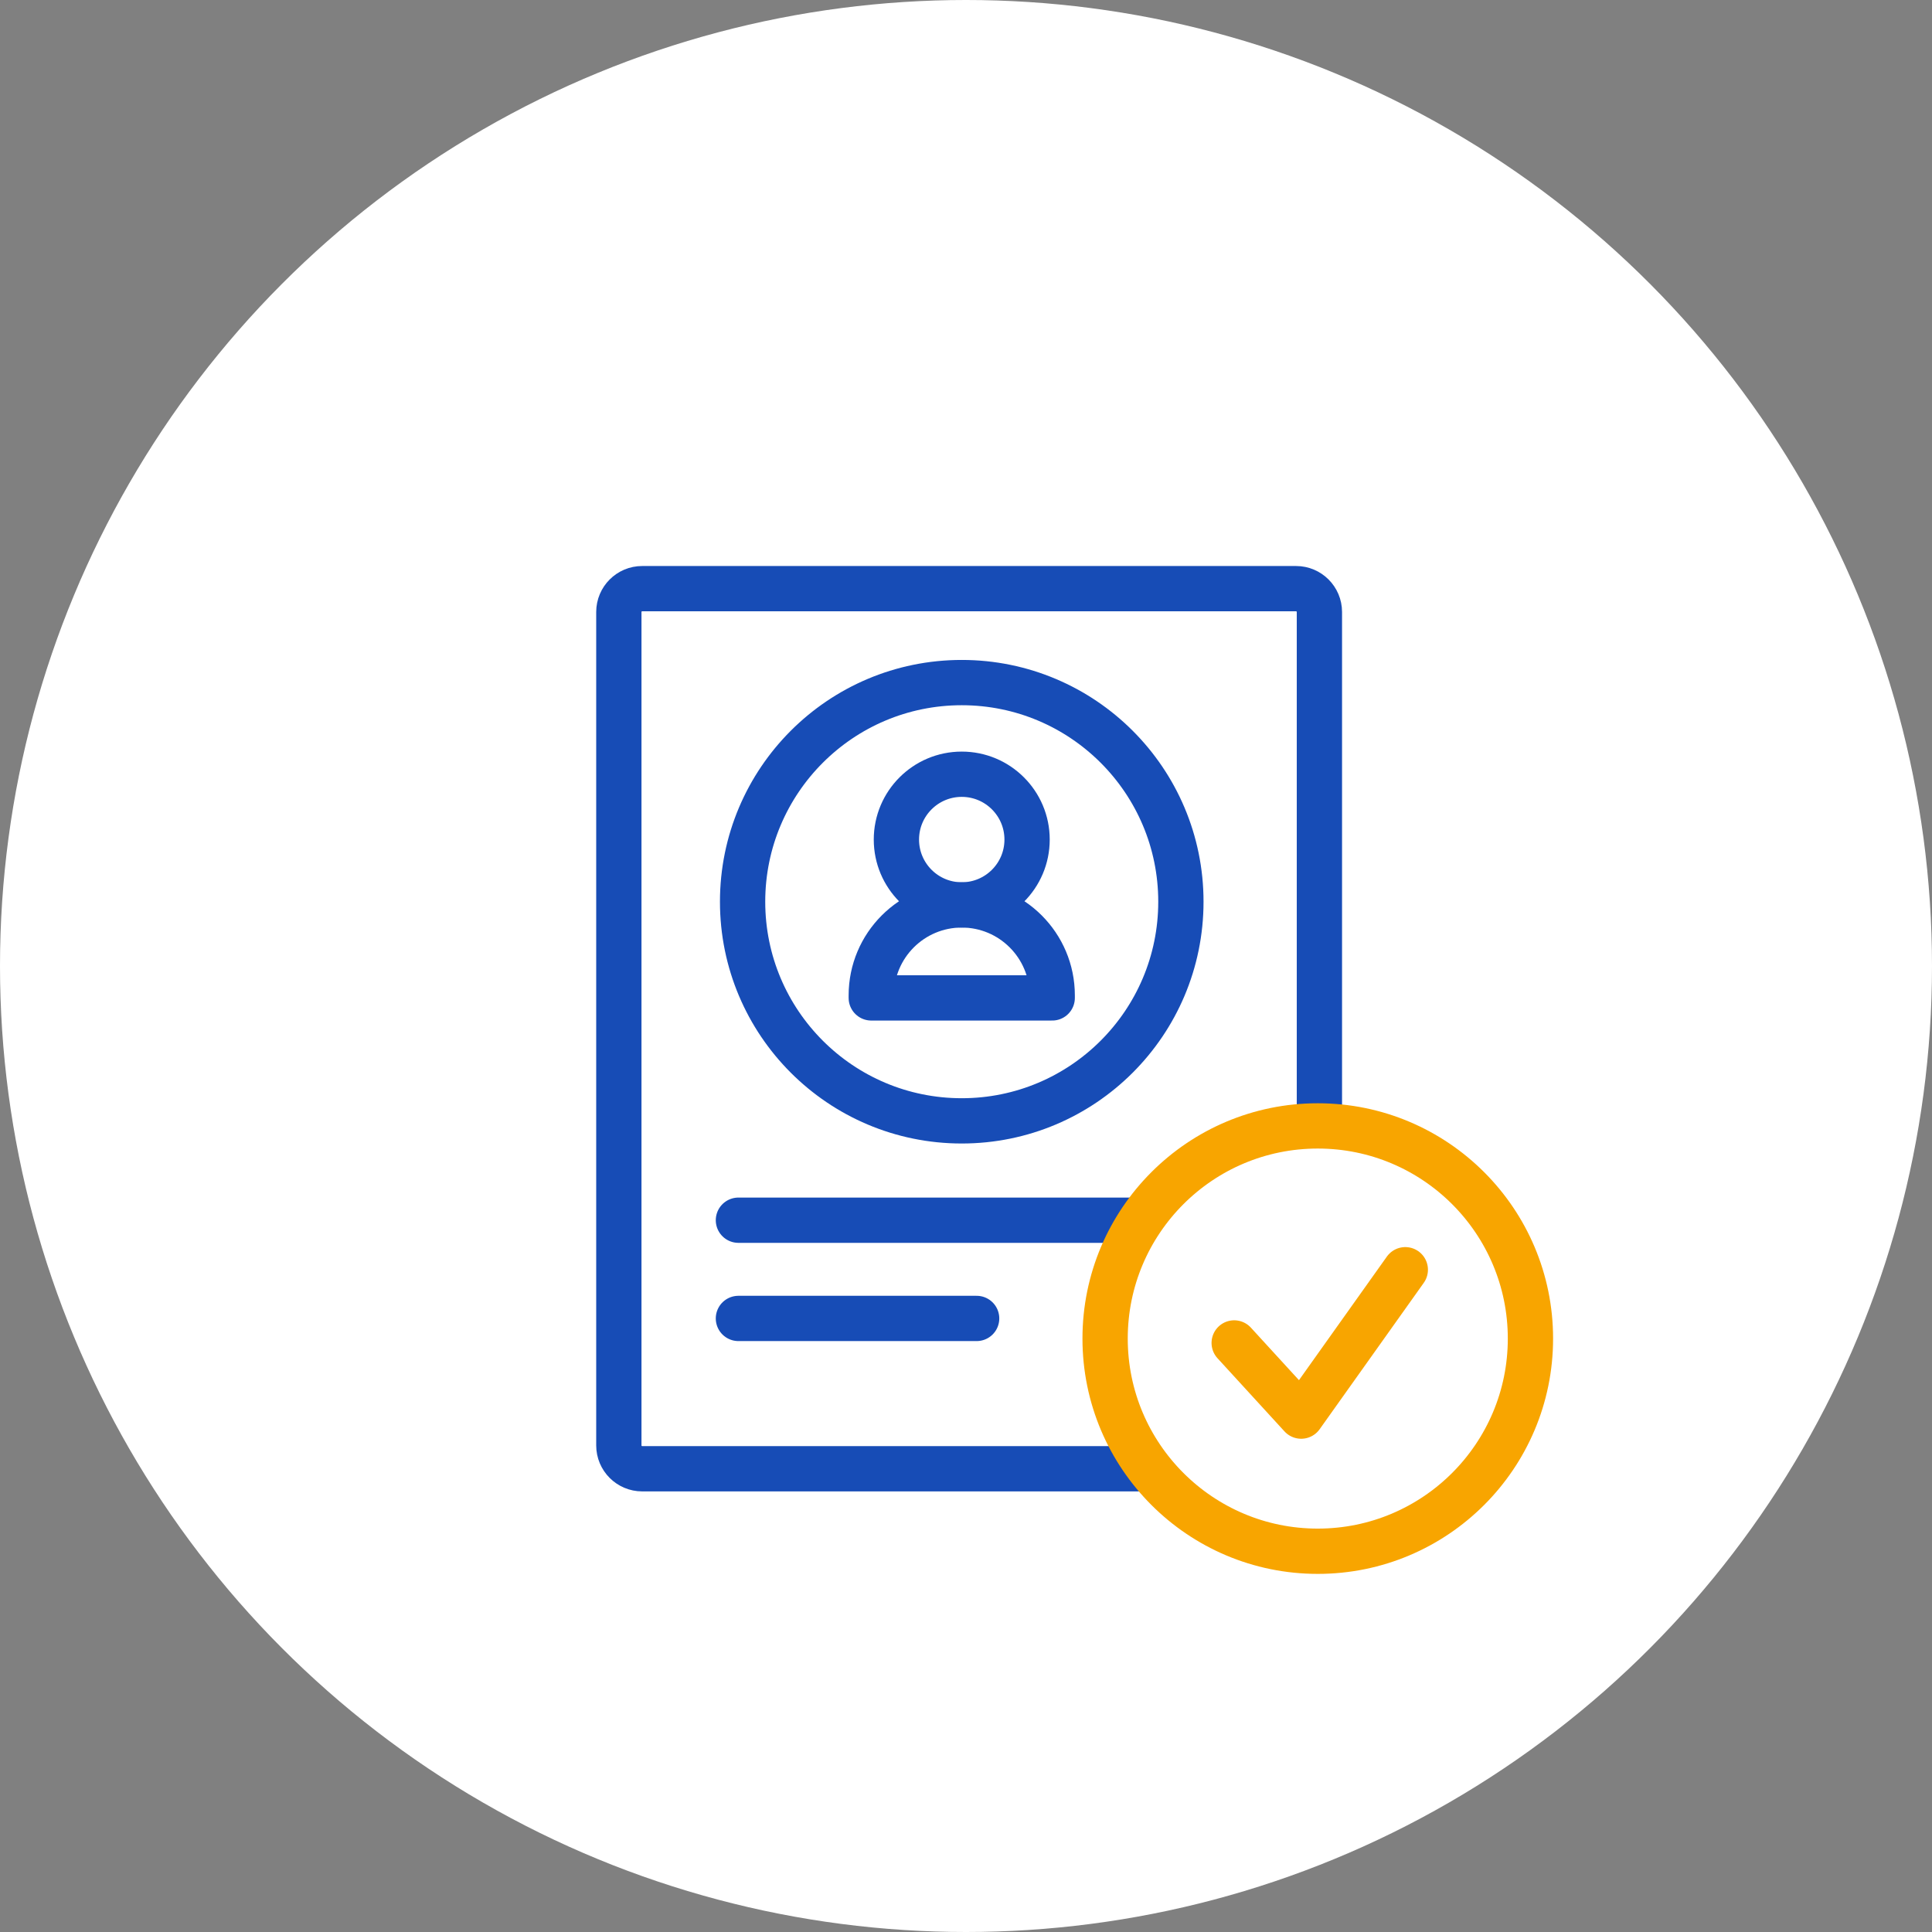 <svg width="128" height="128" viewBox="0 0 128 128" fill="none" xmlns="http://www.w3.org/2000/svg">
<rect x="0" y="0" width="128" height="128" fill="#808080" stroke="none"/>
<circle cx="64" cy="64" r="64" fill="white"/>
<path d="M75.967 97.309H42.547C41.693 97.309 41 96.616 41 95.762V40.547C41 39.693 41.693 39 42.547 39H85.867C86.721 39 87.414 39.693 87.414 40.547V74.454" stroke="#174CB6" stroke-width="3" stroke-miterlimit="10" stroke-linecap="round" stroke-linejoin="round"/>
<path d="M64.705 87.35H48.922" stroke="#174CB6" stroke-width="3" stroke-miterlimit="10" stroke-linecap="round" stroke-linejoin="round"/>
<path d="M75.322 80.842H48.922" stroke="#174CB6" stroke-width="3" stroke-miterlimit="10" stroke-linecap="round" stroke-linejoin="round"/>
<path d="M87.306 102.774C95.088 102.774 101.396 96.465 101.396 88.684C101.396 80.902 95.088 74.594 87.306 74.594C79.524 74.594 73.216 80.902 73.216 88.684C73.216 96.465 79.524 102.774 87.306 102.774Z" stroke="#F8A500" stroke-width="3" stroke-miterlimit="10" stroke-linecap="round" stroke-linejoin="round"/>
<path d="M81.768 88.973L86.207 93.821L93.105 84.123" stroke="#F8A500" stroke-width="3" stroke-miterlimit="10" stroke-linecap="round" stroke-linejoin="round"/>
<path d="M63.718 59.953C66.109 59.953 68.047 58.015 68.047 55.624C68.047 53.233 66.109 51.295 63.718 51.295C61.327 51.295 59.389 53.233 59.389 55.624C59.389 58.015 61.327 59.953 63.718 59.953Z" stroke="#174CB6" stroke-width="3" stroke-miterlimit="10" stroke-linecap="round" stroke-linejoin="round"/>
<path d="M63.718 59.953C60.407 59.953 57.724 62.637 57.724 65.947V66.114H69.712V65.947C69.712 62.637 67.028 59.953 63.718 59.953Z" stroke="#174CB6" stroke-width="3" stroke-miterlimit="10" stroke-linecap="round" stroke-linejoin="round"/>
<path d="M63.718 74.26C71.736 74.26 78.237 67.76 78.237 59.741C78.237 51.723 71.736 45.223 63.718 45.223C55.699 45.223 49.199 51.723 49.199 59.741C49.199 67.76 55.699 74.26 63.718 74.26Z" stroke="#174CB6" stroke-width="3" stroke-miterlimit="10" stroke-linecap="round" stroke-linejoin="round"/>
</svg>
